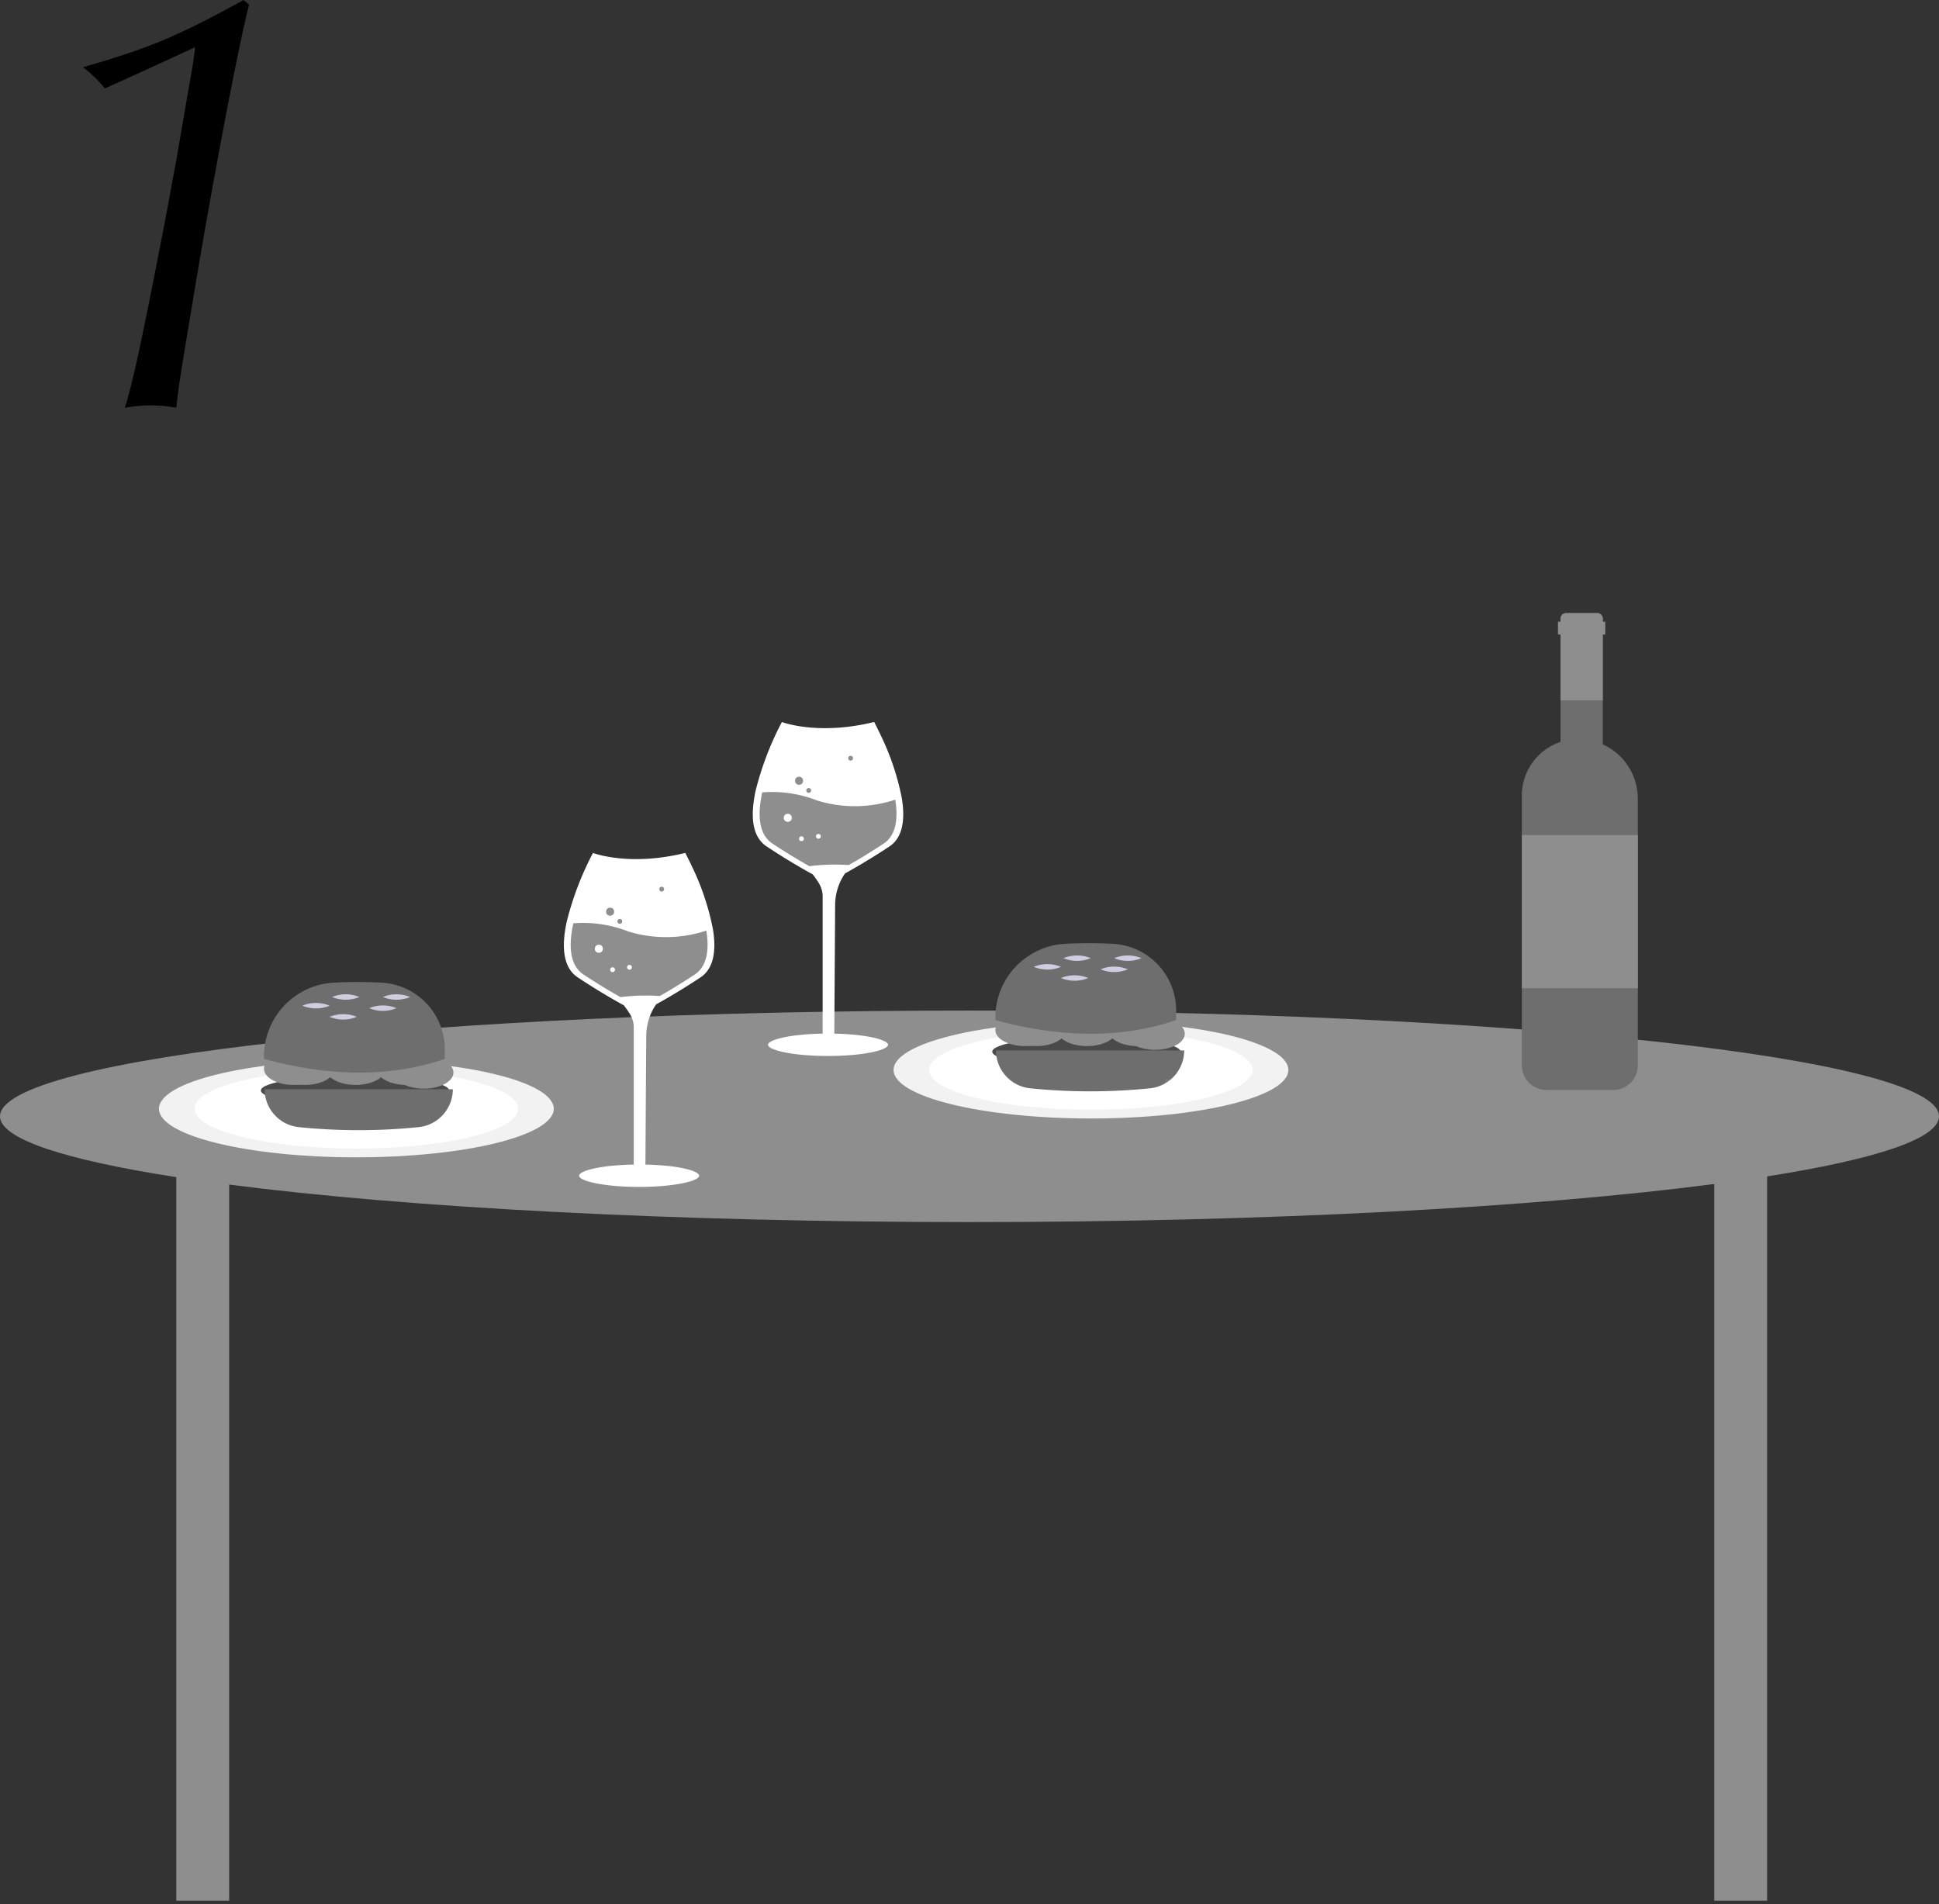 <svg xmlns="http://www.w3.org/2000/svg" width="224" height="220" viewBox="0 0 224 220">
    <rect x="0" y="0" width="224" height="220" fill="#333333" stroke="none"/>
    <g data-name="グループ 66">
        <path data-name="長方形 15" style="fill:none" d="M0 0h224v220H0z"/>
        <g data-name="グループ 60">
            <path data-name="パス 2571" d="M28.14 0C20.37 4.27 17.29 5.53 9.59 7.77a14.048 14.048 0 0 1 2.52 2.45c4.69-2.1 8.12-3.71 10.43-4.76-.21 1.89-.35 2.45-1.12 6.93l-1.05 6.09-1.19 6.44c-2.45 12.74-3.85 19.46-4.76 22.19a18.344 18.344 0 0 1 3.01-.28 17 17 0 0 1 2.94.28c.35-3.15.42-3.5 2.52-16.03C25.13 17.92 27.72 4.55 28.77.56z"/>
            <g data-name="グループ 39" transform="translate(-3205.362 -2130.716)">
                <path data-name="パス 2542" d="M643.221 541.2c0-6.748-50.144-12.218-112-12.218s-112 5.47-112 12.218c0 2.615 7.536 5.038 20.364 7.026v83.592h6.109v-82.73c20.545 2.648 51.233 4.33 85.527 4.33 34.578 0 65.492-1.71 86.036-4.4v82.8h6.109v-83.677c12.516-1.972 19.855-4.365 19.855-6.941z" transform="translate(2786.141 1718.484)" style="fill:#8e8e8e"/>
                <ellipse data-name="楕円形 20" cx="22.805" cy="5.608" rx="22.805" ry="5.608" transform="translate(3308.589 2248.719)" style="fill:#f2f2f2"/>
                <ellipse data-name="楕円形 21" cx="18.692" cy="4.596" rx="18.692" ry="4.596" transform="translate(3312.701 2249.73)" style="fill:#fff"/>
                <ellipse data-name="楕円形 22" cx="22.805" cy="5.608" rx="22.805" ry="5.608" transform="translate(3223.725 2253.205)" style="fill:#f2f2f2"/>
                <ellipse data-name="楕円形 23" cx="18.692" cy="4.596" rx="18.692" ry="4.596" transform="translate(3227.838 2254.216)" style="fill:#fff"/>
                <ellipse data-name="楕円形 24" cx="10.872" cy="1.717" rx="10.872" ry="1.717" transform="translate(3319.991 2250.498)" style="fill:#4a4a4a"/>
                <ellipse data-name="楕円形 25" cx="3.433" cy="1.86" rx="3.433" ry="1.86" transform="translate(3321.636 2247.851)" style="fill:#8e8e8e"/>
                <ellipse data-name="楕円形 26" cx="3.433" cy="1.86" rx="3.433" ry="1.86" transform="translate(3320.349 2247.851)" style="fill:#8e8e8e"/>
                <ellipse data-name="楕円形 27" cx="3.433" cy="1.86" rx="3.433" ry="1.86" transform="translate(3335.369 2248.281)" style="fill:#8e8e8e"/>
                <ellipse data-name="楕円形 28" cx="3.433" cy="1.86" rx="3.433" ry="1.86" transform="translate(3327.501 2247.851)" style="fill:#8e8e8e"/>
                <ellipse data-name="楕円形 29" cx="3.433" cy="1.86" rx="3.433" ry="1.86" transform="translate(3333.366 2247.851)" style="fill:#8e8e8e"/>
                <path data-name="パス 2543" d="M747.682 517.056q-9.307 3.158-20.885 0v-.29a8.531 8.531 0 0 1 8.1-8.525 53.59 53.59 0 0 1 5.523.007 7.709 7.709 0 0 1 7.261 7.715z" transform="translate(2593.552 1731.51)" style="fill:#6e6e6e"/>
                <path data-name="パス 2544" d="M744.755 545.687a68.62 68.62 0 0 1-13.791 0 4.406 4.406 0 0 1-3.976-4.378h21.743a4.406 4.406 0 0 1-3.976 4.378z" transform="translate(2593.433 1710.763)" style="fill:#6e6e6e"/>
                <path data-name="パス 2545" d="M741.805 514.953a4.091 4.091 0 0 1-3.147 0 4.092 4.092 0 0 1 3.147 0z" transform="translate(2586.125 1727.462)" style="fill:#d0cde1"/>
                <path data-name="パス 2546" d="M750.223 518.4a4.092 4.092 0 0 1-3.147 0 4.091 4.091 0 0 1 3.147 0z" transform="translate(2580.854 1725.306)" style="fill:#d0cde1"/>
                <path data-name="パス 2547" d="M750.989 512.275a4.091 4.091 0 0 1-3.147 0 4.091 4.091 0 0 1 3.147 0z" transform="translate(2580.375 1729.139)" style="fill:#d0cde1"/>
                <path data-name="パス 2548" d="M766.677 512.275a4.091 4.091 0 0 1-3.147 0 4.091 4.091 0 0 1 3.147 0z" transform="translate(2570.552 1729.139)" style="fill:#d0cde1"/>
                <path data-name="パス 2549" d="M762.468 515.719a4.092 4.092 0 0 1-3.147 0 4.091 4.091 0 0 1 3.147 0z" transform="translate(2573.187 1726.983)" style="fill:#d0cde1"/>
                <ellipse data-name="楕円形 30" cx="10.872" cy="1.717" rx="10.872" ry="1.717" transform="translate(3235.501 2254.984)" style="fill:#4a4a4a"/>
                <ellipse data-name="楕円形 31" cx="3.433" cy="1.86" rx="3.433" ry="1.86" transform="translate(3237.146 2252.337)" style="fill:#8e8e8e"/>
                <ellipse data-name="楕円形 32" cx="3.433" cy="1.86" rx="3.433" ry="1.86" transform="translate(3235.859 2252.337)" style="fill:#8e8e8e"/>
                <ellipse data-name="楕円形 33" cx="3.433" cy="1.86" rx="3.433" ry="1.86" transform="translate(3250.879 2252.767)" style="fill:#8e8e8e"/>
                <ellipse data-name="楕円形 34" cx="3.433" cy="1.86" rx="3.433" ry="1.86" transform="translate(3243.011 2252.337)" style="fill:#8e8e8e"/>
                <ellipse data-name="楕円形 35" cx="3.433" cy="1.86" rx="3.433" ry="1.86" transform="translate(3248.876 2252.337)" style="fill:#8e8e8e"/>
                <path data-name="パス 2550" d="M521.682 529.056q-9.307 3.158-20.885 0v-.29a8.531 8.531 0 0 1 8.1-8.525 53.608 53.608 0 0 1 5.523.007 7.709 7.709 0 0 1 7.261 7.715z" transform="translate(2735.063 1723.997)" style="fill:#6e6e6e"/>
                <path data-name="パス 2551" d="M518.755 557.687a68.62 68.62 0 0 1-13.791 0 4.406 4.406 0 0 1-3.976-4.378h21.743a4.406 4.406 0 0 1-3.976 4.378z" transform="translate(2734.943 1703.249)" style="fill:#6e6e6e"/>
                <path data-name="パス 2552" d="M515.805 526.953a4.091 4.091 0 0 1-3.147 0 4.092 4.092 0 0 1 3.147 0z" transform="translate(2727.635 1719.948)" style="fill:#d0cde1"/>
                <path data-name="パス 2553" d="M524.223 530.4a4.091 4.091 0 0 1-3.147 0 4.091 4.091 0 0 1 3.147 0z" transform="translate(2722.365 1717.792)" style="fill:#d0cde1"/>
                <path data-name="パス 2554" d="M524.989 524.275a4.091 4.091 0 0 1-3.147 0 4.091 4.091 0 0 1 3.147 0z" transform="translate(2721.885 1721.625)" style="fill:#d0cde1"/>
                <path data-name="パス 2555" d="M540.677 524.275a4.091 4.091 0 0 1-3.147 0 4.092 4.092 0 0 1 3.147 0z" transform="translate(2712.062 1721.625)" style="fill:#d0cde1"/>
                <path data-name="パス 2556" d="M536.468 527.719a4.091 4.091 0 0 1-3.147 0 4.091 4.091 0 0 1 3.147 0z" transform="translate(2714.698 1719.469)" style="fill:#d0cde1"/>
                <path data-name="パス 2559" d="m779.493 550.13 2.06.514.627 1.442a.838.838 0 0 0-.089.1l-2.763-.6-.007-1.361.112-.061z" transform="translate(2560.664 1705.24)" style="opacity:.1;fill:#fff"/>
                <path data-name="パス 2562" d="m556.493 563.13 2.06.514.627 1.442a.839.839 0 0 0-.089.1l-2.763-.6-.007-1.361.112-.061z" transform="translate(2700.295 1697.099)" style="opacity:.1;fill:#fff"/>
                <path data-name="パス 2563" d="M900.879 422.735a6.9 6.9 0 0 0-2.037-1.407V406.8a.642.642 0 0 0-.642-.642h-3.6a.642.642 0 0 0-.642.642v14.248a6.519 6.519 0 0 0-4.467 6.186V458.4a2.855 2.855 0 0 0 2.855 2.856h7.7a2.842 2.842 0 0 0 2.842-2.842V427.6a6.862 6.862 0 0 0-2.017-4.867z" transform="translate(2491.679 1795.387)" style="fill:#6e6e6e"/>
                <path data-name="長方形 14" transform="translate(3381.173 2227.189)" style="fill:#8e8e8e" d="M0 0h13.401v17.702H0z"/>
                <path data-name="パス 2564" d="M906.128 407.152h-.29v-.35a.642.642 0 0 0-.642-.642h-3.6a.642.642 0 0 0-.642.642v.35h-.29v1.489h.29v7.61h4.88v-7.61h.29z" transform="translate(2484.682 1795.387)" style="fill:#8e8e8e"/>
                <path data-name="パス 2565" d="M608.226 481.75a34.6 34.6 0 0 0-.733-1.477c-6.015 1.484-10.029.23-10.662.008a35.364 35.364 0 0 0-3.023 7.9c-.706 3.231-.3 5.4 1.217 6.438l.045.032.01.007a78.587 78.587 0 0 0 4.735 2.9q.3.166.561.308l.019.01.013.017a8.975 8.975 0 0 1 .563.795 3.126 3.126 0 0 1 .571 1.545v16.047h-.1c-3.837.078-6.212.729-6.212 1.286 0 .612 2.848 1.294 6.934 1.294s6.934-.682 6.934-1.294c0-.549-2.335-1.2-6.107-1.283h-.1l.095-14.844a6.546 6.546 0 0 1 .683-2.9 5.683 5.683 0 0 1 .459-.76l.014-.019.02-.011q.283-.155.6-.335l.025-.014a77.055 77.055 0 0 0 4.461-2.742c1.4-.923 1.887-2.787 1.448-5.542a29.59 29.59 0 0 0-2.47-7.366z" transform="translate(2677.032 1748.98)" style="fill:#fff"/>
                <path data-name="パス 2566" d="M609.9 507.841c-1.643 1.083-3 1.9-4.038 2.481a23.629 23.629 0 0 0-4.539.127 68.08 68.08 0 0 1-4.264-2.608l-.05-.034c-1.619-1.114-1.659-3.473-1.132-5.885a14.268 14.268 0 0 1 6.347.942 14.817 14.817 0 0 0 9.02-.1c.34 2.13.133 4.105-1.344 5.077z" transform="translate(2675.716 1735.463)" style="fill:#8e8e8e"/>
                <circle data-name="楕円形 36" cx=".465" cy=".465" r=".465" transform="translate(3275.382 2235.58)" style="fill:#8e8e8e"/>
                <circle data-name="楕円形 37" cx=".465" cy=".465" r=".465" transform="translate(3274.079 2239.861)" style="fill:#fff"/>
                <circle data-name="楕円形 38" cx=".279" cy=".279" r=".279" transform="translate(3276.685 2236.883)" style="fill:#8e8e8e"/>
                <circle data-name="楕円形 39" cx=".279" cy=".279" r=".279" transform="translate(3277.802 2242.187)" style="fill:#fff"/>
                <circle data-name="楕円形 40" cx=".279" cy=".279" r=".279" transform="translate(3275.847 2242.466)" style="fill:#fff"/>
                <circle data-name="楕円形 41" cx=".279" cy=".279" r=".279" transform="translate(3281.524 2233.161)" style="fill:#8e8e8e"/>
                <path data-name="パス 2567" d="M666.6 441.285a34.6 34.6 0 0 0-.733-1.477c-6.015 1.484-10.029.23-10.661.008a35.36 35.36 0 0 0-3.023 7.9c-.706 3.231-.3 5.4 1.217 6.438l.045.032.01.007a78.274 78.274 0 0 0 4.735 2.9q.3.166.561.308l.019.01.013.017a8.962 8.962 0 0 1 .563.795 3.126 3.126 0 0 1 .571 1.545v16.047h-.1c-3.837.078-6.212.729-6.212 1.286 0 .612 2.848 1.294 6.934 1.294s6.934-.682 6.934-1.294c0-.549-2.335-1.2-6.107-1.283h-.1l.095-14.844a6.546 6.546 0 0 1 .683-2.9 5.683 5.683 0 0 1 .459-.76l.014-.019.021-.011q.283-.155.6-.335l.025-.014a77.055 77.055 0 0 0 4.461-2.742c1.4-.923 1.887-2.787 1.448-5.542a29.59 29.59 0 0 0-2.472-7.366z" transform="translate(2640.479 1774.318)" style="fill:#fff"/>
                <path data-name="パス 2568" d="M668.281 467.375c-1.643 1.083-3 1.9-4.038 2.481a23.627 23.627 0 0 0-4.539.128 68.08 68.08 0 0 1-4.264-2.608l-.05-.034c-1.619-1.114-1.659-3.473-1.132-5.885a14.268 14.268 0 0 1 6.347.942 14.817 14.817 0 0 0 9.02-.1c.337 2.129.131 4.101-1.344 5.076z" transform="translate(2639.162 1760.801)" style="fill:#8e8e8e"/>
                <circle data-name="楕円形 42" cx=".465" cy=".465" r=".465" transform="translate(3297.207 2220.452)" style="fill:#8e8e8e"/>
                <circle data-name="楕円形 43" cx=".465" cy=".465" r=".465" transform="translate(3295.904 2224.733)" style="fill:#fff"/>
                <circle data-name="楕円形 44" cx=".279" cy=".279" r=".279" transform="translate(3298.51 2221.755)" style="fill:#8e8e8e"/>
                <circle data-name="楕円形 45" cx=".279" cy=".279" r=".279" transform="translate(3299.626 2227.059)" style="fill:#fff"/>
                <circle data-name="楕円形 46" cx=".279" cy=".279" r=".279" transform="translate(3297.672 2227.338)" style="fill:#fff"/>
                <circle data-name="楕円形 47" cx=".279" cy=".279" r=".279" transform="translate(3303.348 2218.033)" style="fill:#8e8e8e"/>
            </g>
        </g>
    </g>
</svg>
